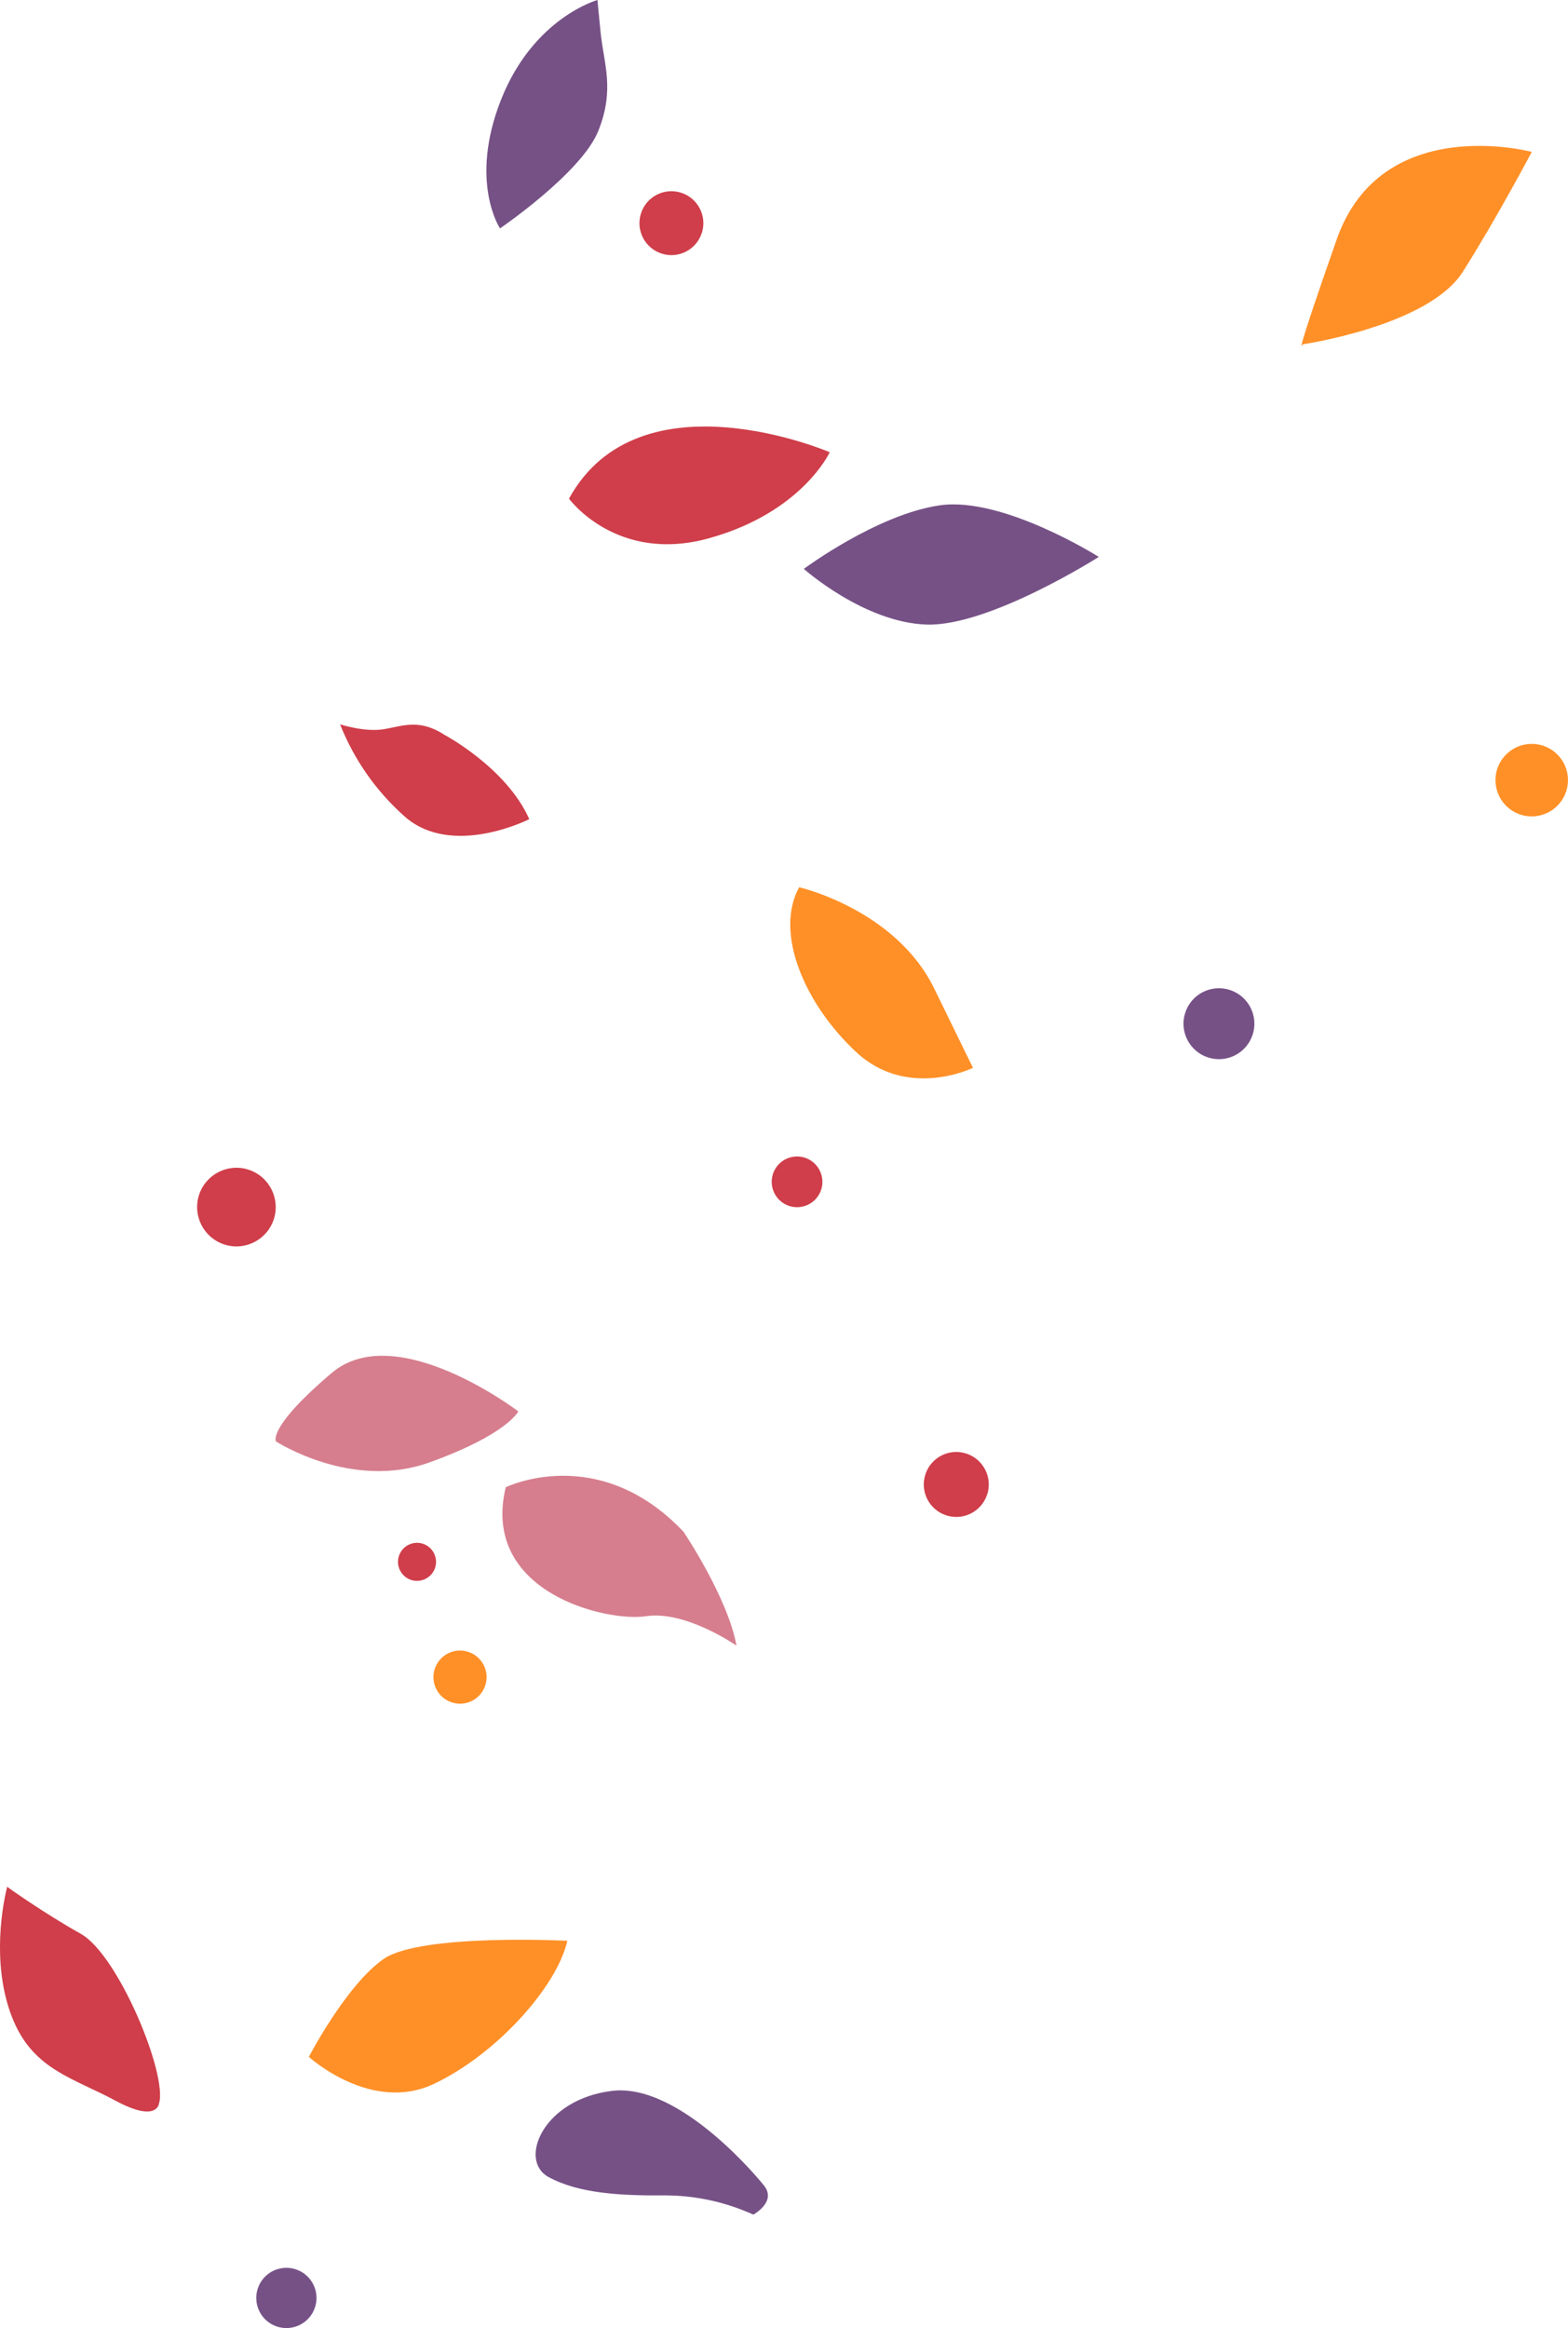 <?xml version="1.0" encoding="UTF-8"?> <svg xmlns="http://www.w3.org/2000/svg" id="Layer_2" viewBox="0 0 306.2 454.42"><defs><style>.cls-1{fill:#765186;}.cls-1,.cls-2,.cls-3,.cls-4{stroke-width:0px;}.cls-2{fill:#d67e8e;}.cls-3{fill:#cf3e4a;}.cls-4{fill:#ff9027;}</style></defs><g id="Layer_1-2"><g id="Group_147"><g id="Group_130"><g id="Group_90"><path id="Path_86" class="cls-1" d="m116.68,0s-12.47,3.42-18.82,19.42c-6.35,16-.22,25.16-.22,25.16,0,0,15.87-10.8,19.18-18.99,3.31-8.19,1.05-13.24.45-19.41l-.6-6.17Z"></path></g><g id="Group_91"><path id="Path_87" class="cls-4" d="m299.12,29.65s-29.34-7.86-38.1,17.11-6.64,20.45-6.64,20.45c0,0,24.59-3.58,31.29-14.17s13.45-23.38,13.45-23.38"></path></g><g id="Group_93"><path id="Path_89" class="cls-1" d="m244.62,201.95c-1.18,3.64-5.08,5.63-8.72,4.45-3.64-1.18-5.63-5.08-4.45-8.72,1.18-3.64,5.08-5.63,8.72-4.45,3.64,1.18,5.63,5.08,4.45,8.72,0,0,0,0,0,0"></path></g><g id="Group_94"><path id="Path_90" class="cls-4" d="m305.85,154.46c-1.21,3.72-5.2,5.75-8.92,4.55-3.72-1.21-5.75-5.2-4.55-8.92,1.21-3.72,5.2-5.75,8.92-4.55,3.72,1.2,5.76,5.19,4.55,8.91,0,0,0,0,0,0"></path></g><g id="Group_95"><path id="Path_91" class="cls-3" d="m160.36,232.21c-.84,2.6-3.64,4.02-6.24,3.18-2.6-.84-4.02-3.64-3.18-6.24s3.64-4.02,6.24-3.18c0,0,0,0,0,0,2.6.85,4.02,3.64,3.18,6.24"></path></g><g id="Group_96"><path id="Path_92" class="cls-3" d="m192.77,291.71c-1.08,3.33-4.66,5.16-7.99,4.07-3.33-1.08-5.16-4.66-4.07-7.99,1.08-3.33,4.66-5.16,7.99-4.07,3.33,1.08,5.16,4.66,4.08,7.99,0,0,0,0,0,0"></path></g><g id="Group_97"><path id="Path_93" class="cls-3" d="m53.47,237.98c-1.31,4.03-5.64,6.24-9.67,4.93-4.03-1.31-6.24-5.64-4.93-9.67,1.31-4.03,5.64-6.24,9.67-4.93,0,0,0,0,0,0,4.03,1.31,6.23,5.64,4.93,9.67"></path></g><g id="Group_98"><path id="Path_94" class="cls-3" d="m137.04,45.49c-1.07,3.28-4.58,5.07-7.86,4-3.28-1.07-5.07-4.58-4-7.86,1.07-3.28,4.58-5.07,7.86-4,3.28,1.06,5.07,4.58,4.01,7.86,0,0,0,0,0,0"></path></g><g id="Group_100"><path id="Path_96" class="cls-1" d="m61.52,450.35c-1,3.09-4.32,4.78-7.41,3.78-3.09-1-4.78-4.32-3.78-7.41,1-3.09,4.32-4.78,7.41-3.78,3.09,1,4.78,4.32,3.78,7.41,0,0,0,0,0,0"></path></g><g id="Group_101"><path id="Path_97" class="cls-4" d="m94.77,328.96c-.88,2.73-3.81,4.22-6.54,3.33-2.73-.88-4.22-3.81-3.33-6.54s3.81-4.22,6.54-3.33c0,0,0,0,0,0,2.72.89,4.21,3.81,3.33,6.53h0"></path></g><g id="Group_102"><path id="Path_98" class="cls-3" d="m84.97,306c-.63,1.95-2.73,3.02-4.68,2.39-1.95-.63-3.02-2.73-2.39-4.68s2.73-3.02,4.68-2.39h0c1.95.63,3.02,2.73,2.39,4.68,0,0,0,0,0,0"></path></g><g id="Group_103"><path id="Path_99" class="cls-1" d="m149.03,426.39s-15.98-19.94-29.54-18.27c-13.56,1.68-18.29,13.58-12.4,16.8,5.9,3.22,13.99,3.68,23.13,3.6,5.83.06,11.58,1.34,16.89,3.75,0,0,4.82-2.58,1.91-5.89"></path></g><g id="Group_104"><path id="Path_100" class="cls-4" d="m110.79,378.82s-28.59-1.47-35.86,3.54-14.62,19.12-14.62,19.12c0,0,12.18,11.12,24.5,5.24s23.97-19.01,25.98-27.9"></path></g><g id="Group_105"><path id="Path_101" class="cls-3" d="m1.4,368.29s7.03,5.05,14.38,9.17,17.05,27.66,15.26,33.16c0,0-.36,3.79-8.49-.59s-15.85-6.02-19.9-15.57c-4.05-9.56-2.6-20.7-1.26-26.17"></path></g><g id="Group_115"><path id="Path_111" class="cls-2" d="m98.75,290.3s18.07-8.88,34.72,8.67c0,0,8.64,12.79,10.35,22.24,0,0-9.91-6.91-17.66-5.74-7.75,1.17-32.34-4.65-27.4-25.17"></path></g><g id="Group_116"><path id="Path_112" class="cls-2" d="m101.22,275.49s-23.87-18.17-36.45-7.5c-12.58,10.67-10.89,13.35-10.89,13.35,0,0,14.72,9.59,29.95,4.12,15.23-5.47,17.39-9.97,17.39-9.97"></path></g><g id="Group_117"><path id="Path_113" class="cls-4" d="m156.05,173.18s18.83,4.3,26.39,19.78l7.56,15.47s-12.75,6.27-22.8-3.07c-10.05-9.34-16.04-23.28-11.14-32.18"></path></g><g id="Group_118"><path id="Path_114" class="cls-3" d="m86.66,143.36s12.18,6.39,16.7,16.53c0,0-15.09,7.68-24.35-.53-5.55-4.92-9.87-11.08-12.6-17.98,0,0,4.71,1.54,8.36.98,3.65-.55,6.91-2.19,11.89.99"></path></g><g id="Group_125"><path id="Path_121" class="cls-3" d="m162.03,88.27s-37.14-15.97-50.92,9.06c0,0,9.29,12.78,27.42,7.71,18.13-5.06,23.5-16.77,23.5-16.77"></path></g><g id="Group_126"><path id="Path_122" class="cls-1" d="m214.57,108.7s-18.72-11.83-31.01-10.07-26.59,12.41-26.59,12.41c0,0,11.78,10.5,24.02,10.87s33.57-13.2,33.57-13.2"></path></g></g></g></g></svg> 